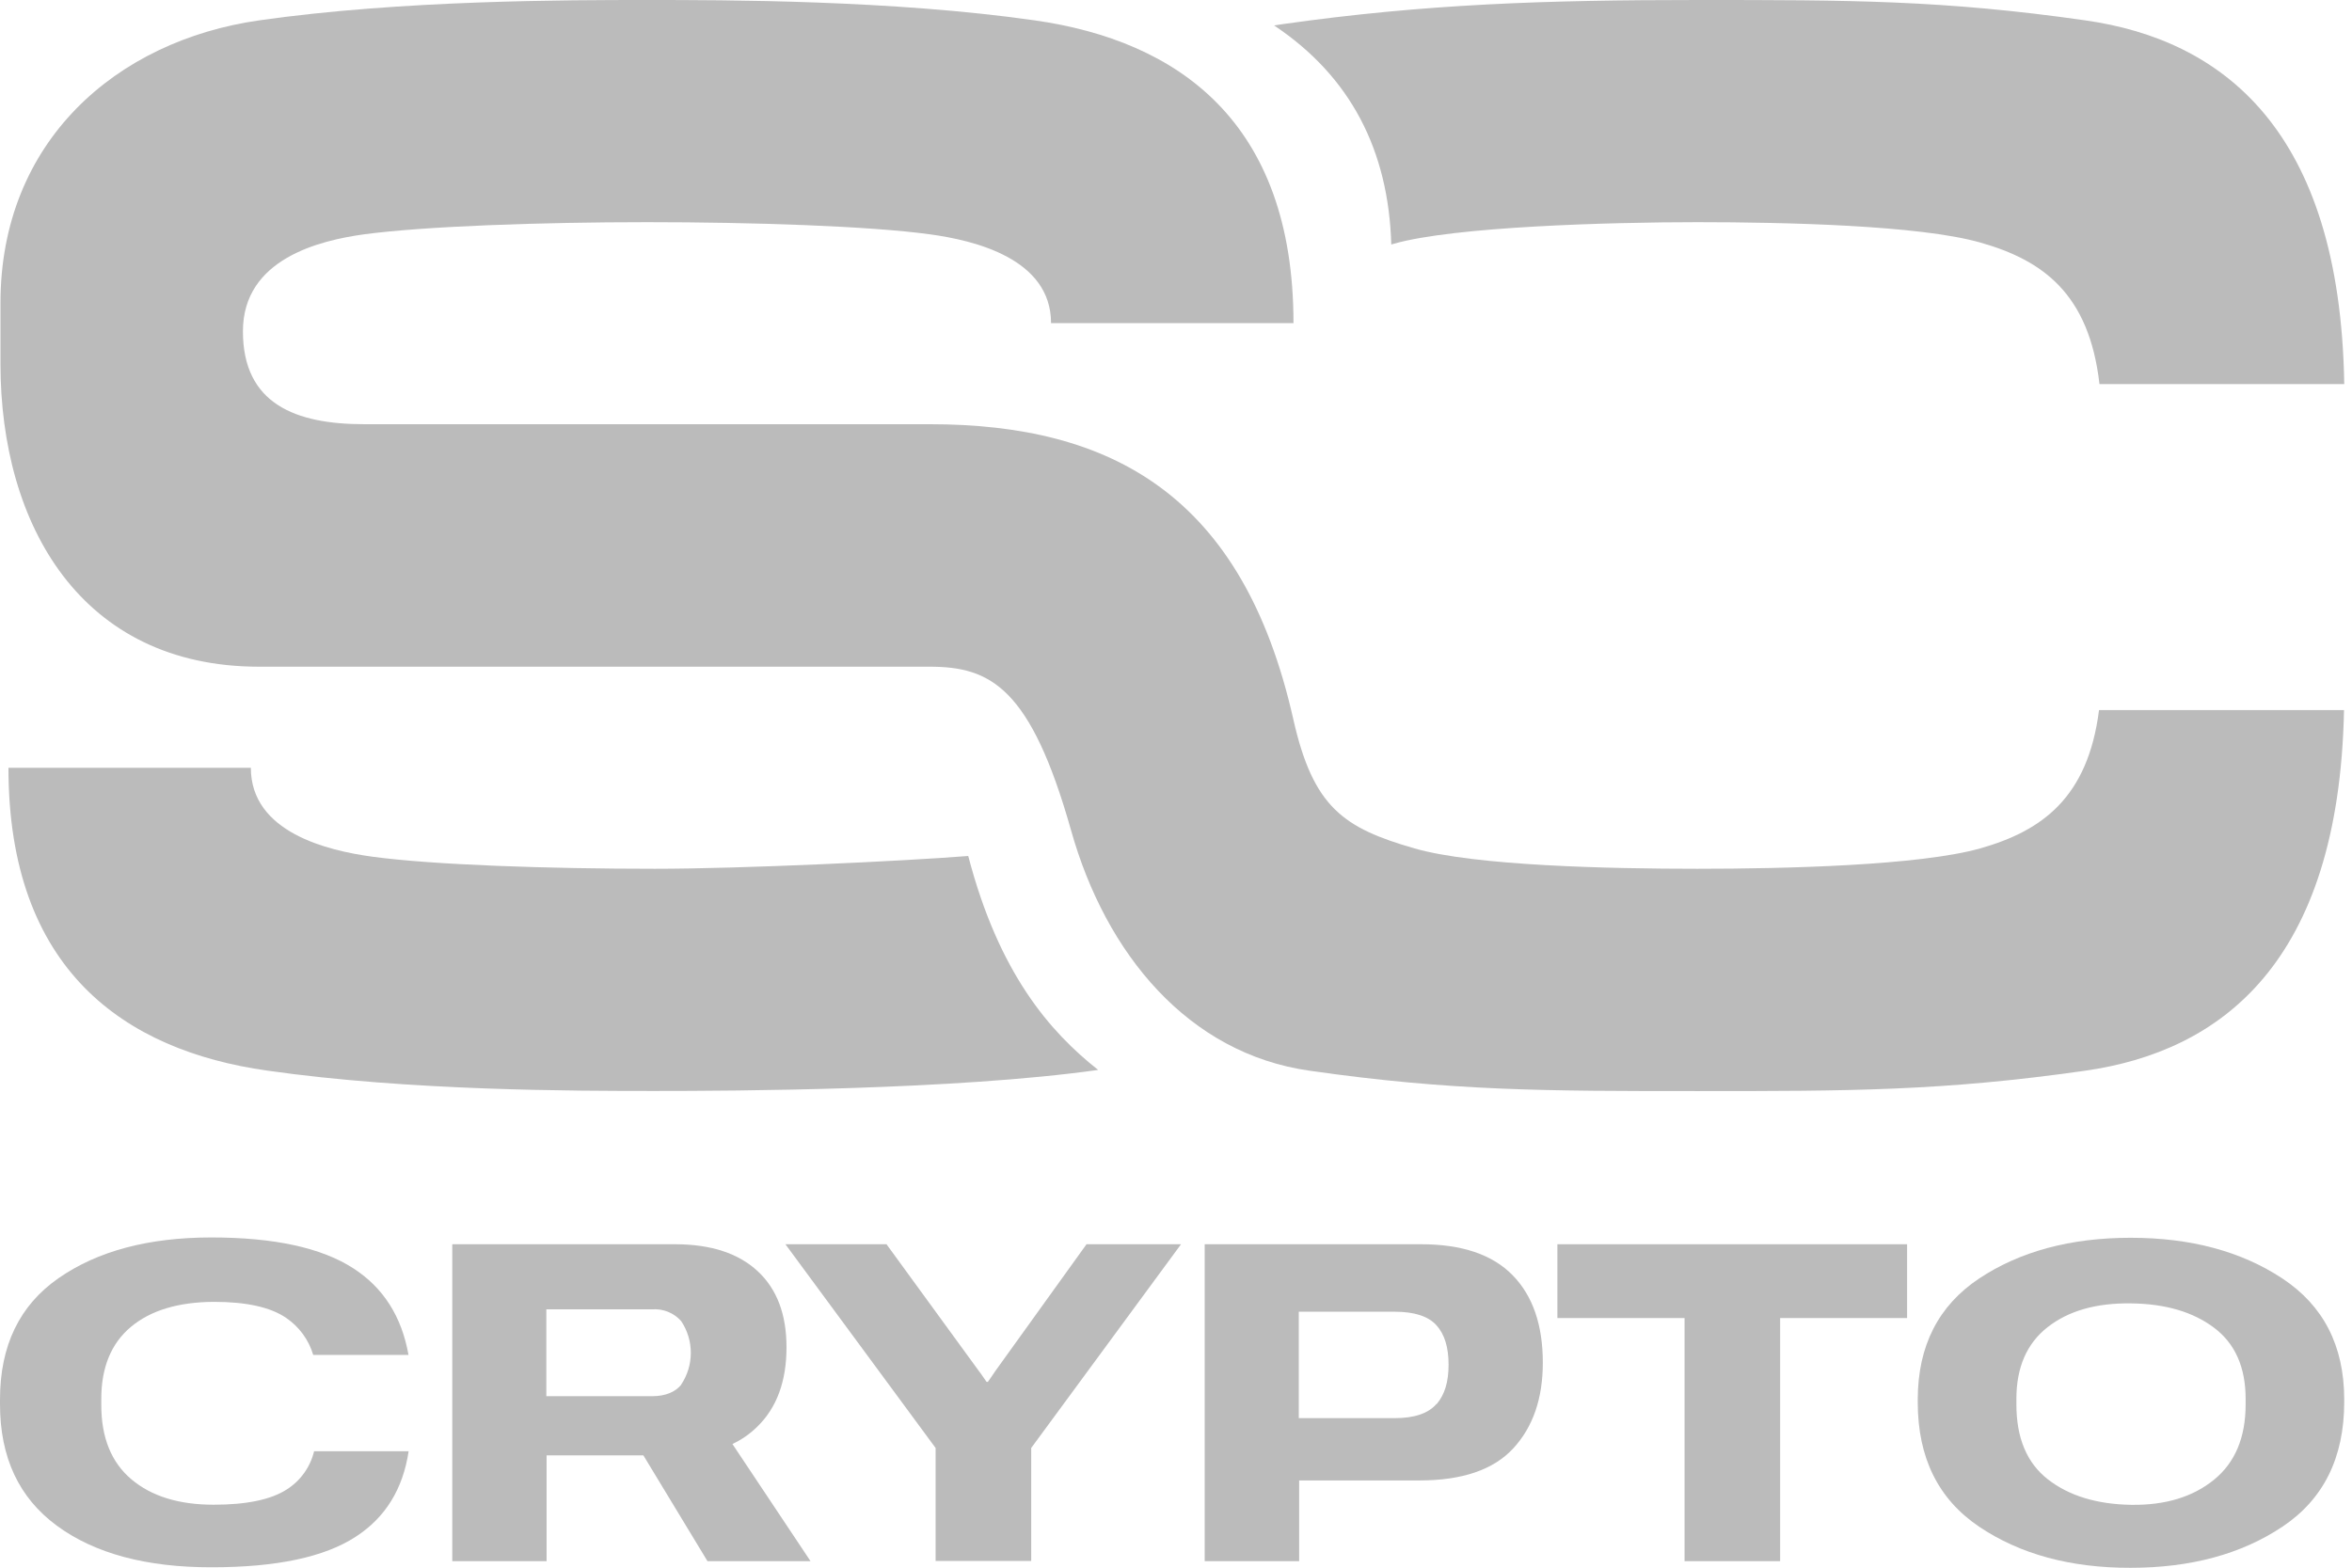 <?xml version="1.0" encoding="UTF-8"?> <svg xmlns="http://www.w3.org/2000/svg" width="81" height="54" viewBox="0 0 81 54" fill="none"><g clip-path="url(#clip0_2_15)"><path fill-rule="evenodd" clip-rule="evenodd" d="M68.194 29.224C66.108 29.813 61.483 29.926 58.455 29.926C55.426 29.926 50.791 29.824 48.714 29.224C46.278 28.522 45.225 27.82 44.539 24.771C42.799 17.051 38.277 14.612 32.015 14.612H12.54C10.175 14.612 8.366 13.91 8.366 11.412C8.366 8.913 11.01 8.282 12.54 8.071C14.628 7.792 18.63 7.653 22.281 7.653C25.932 7.653 29.934 7.785 32.022 8.071C33.552 8.28 36.197 8.904 36.197 11.131H44.546C44.546 4.181 40.558 1.404 35.64 0.702C30.722 0 24.995 0 22.283 0C19.57 0 13.842 0 8.922 0.702C4.002 1.404 0.016 4.871 0.016 10.438V12.529C0.016 18.095 2.8 22.965 8.922 22.965H32.015C34.102 22.965 35.493 23.667 36.886 28.601C38.084 32.861 40.922 36.289 45.096 36.881C50.008 37.583 53.23 37.583 58.455 37.583C63.68 37.583 66.894 37.583 71.812 36.881C76.474 36.216 80.55 33.186 80.725 24.46H72.288C71.903 27.489 70.312 28.624 68.194 29.224Z" fill="#BBBBBB"></path><path fill-rule="evenodd" clip-rule="evenodd" d="M47.914 8.422L47.999 8.397C50.076 7.804 55.433 7.653 58.461 7.653C61.489 7.653 66.114 7.759 68.201 8.355C70.343 8.962 71.948 10.11 72.303 13.229H80.733C80.59 4.423 76.498 1.367 71.819 0.702C66.906 0 63.684 0 58.461 0C53.238 0 49.086 0.135 44.167 0.832C44.07 0.844 43.975 0.86 43.879 0.877C46.511 2.632 47.82 5.178 47.914 8.422Z" fill="#BBBBBB"></path><path fill-rule="evenodd" clip-rule="evenodd" d="M9.197 36.877C14.11 37.579 19.842 37.579 22.555 37.579C25.267 37.579 32.907 37.547 37.819 36.854C36.152 35.538 34.398 33.521 33.345 29.485C31.131 29.661 25.525 29.926 22.555 29.926C18.903 29.926 14.901 29.794 12.815 29.508C11.283 29.299 8.639 28.673 8.639 26.446H0.291C0.291 33.398 4.277 36.181 9.197 36.877Z" fill="#BBBBBB"></path><path fill-rule="evenodd" clip-rule="evenodd" d="M9.876 51.305C9.332 51.656 8.493 51.831 7.357 51.831C6.159 51.831 5.215 51.539 4.523 50.954C3.832 50.369 3.487 49.515 3.488 48.391V48.187C3.488 47.103 3.828 46.276 4.507 45.706C5.187 45.137 6.141 44.849 7.369 44.843C8.489 44.843 9.318 45.028 9.857 45.397C10.304 45.702 10.633 46.152 10.787 46.671H14.068C13.834 45.348 13.201 44.354 12.168 43.688C11.073 42.98 9.443 42.625 7.278 42.625C5.113 42.625 3.358 43.093 2.014 44.029C0.671 44.964 0 46.355 0 48.205V48.37C0 50.2 0.653 51.595 1.958 52.554C3.263 53.513 5.043 53.991 7.295 53.986C9.525 53.986 11.177 53.635 12.252 52.933C13.27 52.274 13.877 51.292 14.073 49.989H10.817C10.686 50.533 10.349 51.005 9.876 51.305Z" fill="#BBBBBB"></path><path fill-rule="evenodd" clip-rule="evenodd" d="M26.074 49.149C26.75 48.494 27.087 47.579 27.086 46.405C27.086 45.275 26.756 44.403 26.096 43.789C25.437 43.175 24.497 42.864 23.277 42.859H15.576V53.776H18.824V50.131H22.157L24.365 53.776H27.914L25.224 49.74C25.539 49.592 25.826 49.392 26.074 49.149ZM23.465 47.694C23.245 47.959 22.91 48.091 22.459 48.093H18.815V45.101H22.459C22.646 45.087 22.833 45.116 23.006 45.186C23.179 45.256 23.334 45.365 23.458 45.505C23.675 45.828 23.791 46.209 23.791 46.599C23.791 46.989 23.675 47.37 23.458 47.694H23.465Z" fill="#BBBBBB"></path><path fill-rule="evenodd" clip-rule="evenodd" d="M34.276 47.229L34.157 47.405L34.021 47.599H33.976L33.841 47.405C33.811 47.359 33.769 47.299 33.714 47.229L30.53 42.859H27.049L32.221 49.877V53.769H35.513V49.877L40.673 42.859H37.418L34.276 47.229Z" fill="#BBBBBB"></path><path fill-rule="evenodd" clip-rule="evenodd" d="M48.942 42.859H41.488V53.776H44.741V50.995H48.882C50.357 50.995 51.434 50.627 52.114 49.891C52.794 49.155 53.133 48.171 53.133 46.938C53.133 45.638 52.786 44.634 52.091 43.924C51.396 43.214 50.346 42.859 48.942 42.859ZM49.468 48.363C49.187 48.687 48.708 48.849 48.028 48.849H44.729V45.183H48.028C48.708 45.183 49.187 45.338 49.468 45.648C49.749 45.959 49.887 46.405 49.887 47.005C49.887 47.605 49.754 48.036 49.478 48.363H49.468Z" fill="#BBBBBB"></path><path fill-rule="evenodd" clip-rule="evenodd" d="M53.635 45.401H58.014V53.776H61.306V45.401H65.678V42.859H53.635V45.401Z" fill="#BBBBBB"></path><path fill-rule="evenodd" clip-rule="evenodd" d="M78.604 44.039C77.19 43.104 75.448 42.636 73.377 42.636C71.307 42.636 69.567 43.104 68.159 44.039C66.755 44.975 66.051 46.359 66.045 48.192V48.305C66.045 50.21 66.75 51.638 68.159 52.588C69.569 53.537 71.308 54.009 73.377 54.004C75.448 54.004 77.19 53.532 78.604 52.588C80.018 51.644 80.728 50.216 80.732 48.305V48.192C80.728 46.359 80.018 44.975 78.604 44.039ZM77.337 48.373C77.337 49.517 76.972 50.385 76.242 50.975C75.513 51.566 74.563 51.852 73.393 51.835C72.209 51.815 71.254 51.523 70.528 50.958C69.801 50.393 69.439 49.528 69.442 48.363V48.187C69.442 47.098 69.801 46.273 70.521 45.712C71.24 45.15 72.198 44.878 73.393 44.896C74.572 44.91 75.524 45.189 76.249 45.734C76.975 46.279 77.337 47.098 77.337 48.191V48.373Z" fill="#BBBBBB"></path></g><defs><clipPath id="clip0_2_15"><rect width="80.734" height="54" fill="white"></rect></clipPath></defs></svg> 